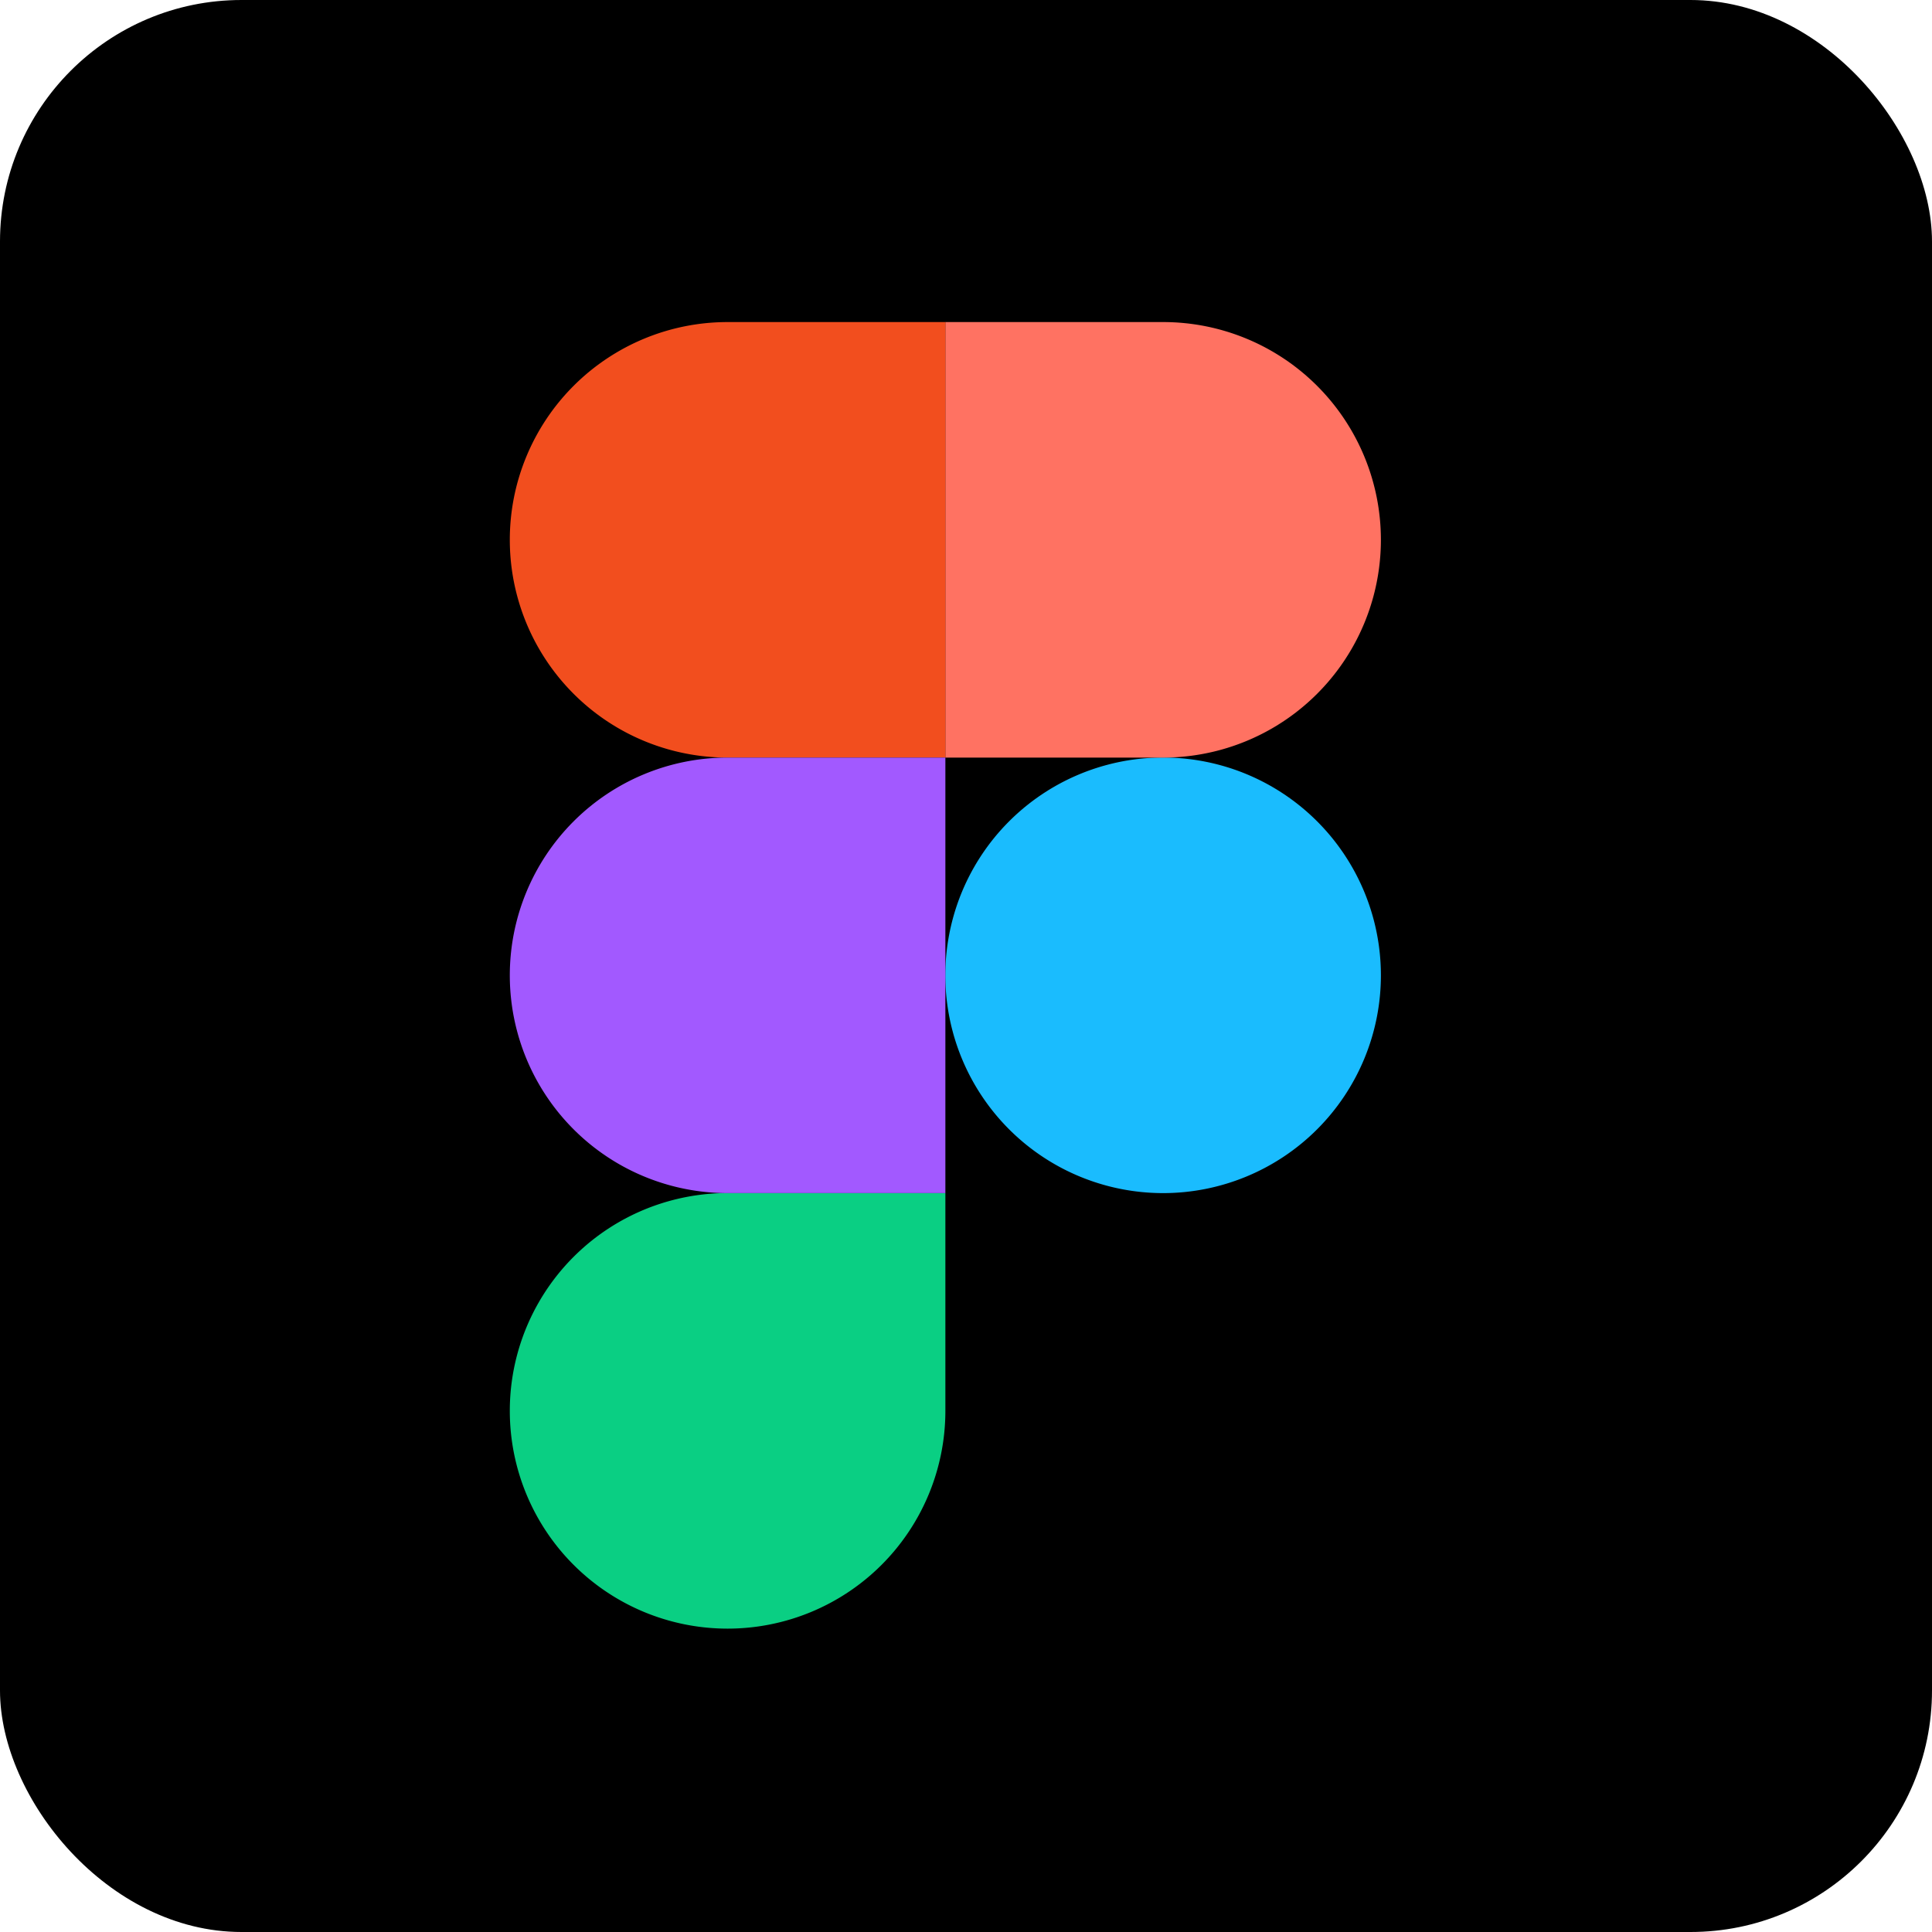 <svg xmlns="http://www.w3.org/2000/svg" width="40" height="40" viewBox="0 0 40 40">
  <g id="Group_218" data-name="Group 218" transform="translate(-1391 -1997)">
    <rect id="Rectangle_189" data-name="Rectangle 189" width="40" height="40" rx="5" transform="translate(1391 1997)"/>
    <g id="Figma-Icon" transform="translate(1401.555 2003.667)">
      <rect id="Rectangle_191" data-name="Rectangle 191" width="18.034" height="27.051" transform="translate(0 0)" fill="rgba(0,0,0,0)"/>
      <path id="Path_12" data-name="Path 12" d="M144,149.242a4.509,4.509,0,0,1,4.509-4.509h0a4.509,4.509,0,0,1,4.509,4.509h0a4.509,4.509,0,0,1-4.509,4.509h0A4.509,4.509,0,0,1,144,149.242Z" transform="translate(-134.983 -135.716)" fill="#1abcfe"/>
      <path id="Path_13" data-name="Path 13" d="M1.466,291.776a4.509,4.509,0,0,1,4.509-4.509h4.509v4.509a4.509,4.509,0,0,1-4.509,4.509h0a4.509,4.509,0,0,1-4.509-4.509Z" transform="translate(-1.466 -269.233)" fill="#0acf83"/>
      <path id="Path_14" data-name="Path 14" d="M144,2.2v9.017h4.509a4.509,4.509,0,0,0,4.509-4.509h0A4.509,4.509,0,0,0,148.509,2.2Z" transform="translate(-134.983 -2.199)" fill="#ff7262"/>
      <path id="Path_15" data-name="Path 15" d="M1.466,6.708a4.509,4.509,0,0,0,4.509,4.509h4.509V2.2H5.975A4.509,4.509,0,0,0,1.466,6.708Z" transform="translate(-1.466 -2.199)" fill="#f24e1e"/>
      <path id="Path_16" data-name="Path 16" d="M1.466,149.242a4.509,4.509,0,0,0,4.509,4.509h4.509v-9.017H5.975a4.509,4.509,0,0,0-4.509,4.509Z" transform="translate(-1.466 -135.716)" fill="#a259ff"/>
    </g>
  </g>
</svg>
